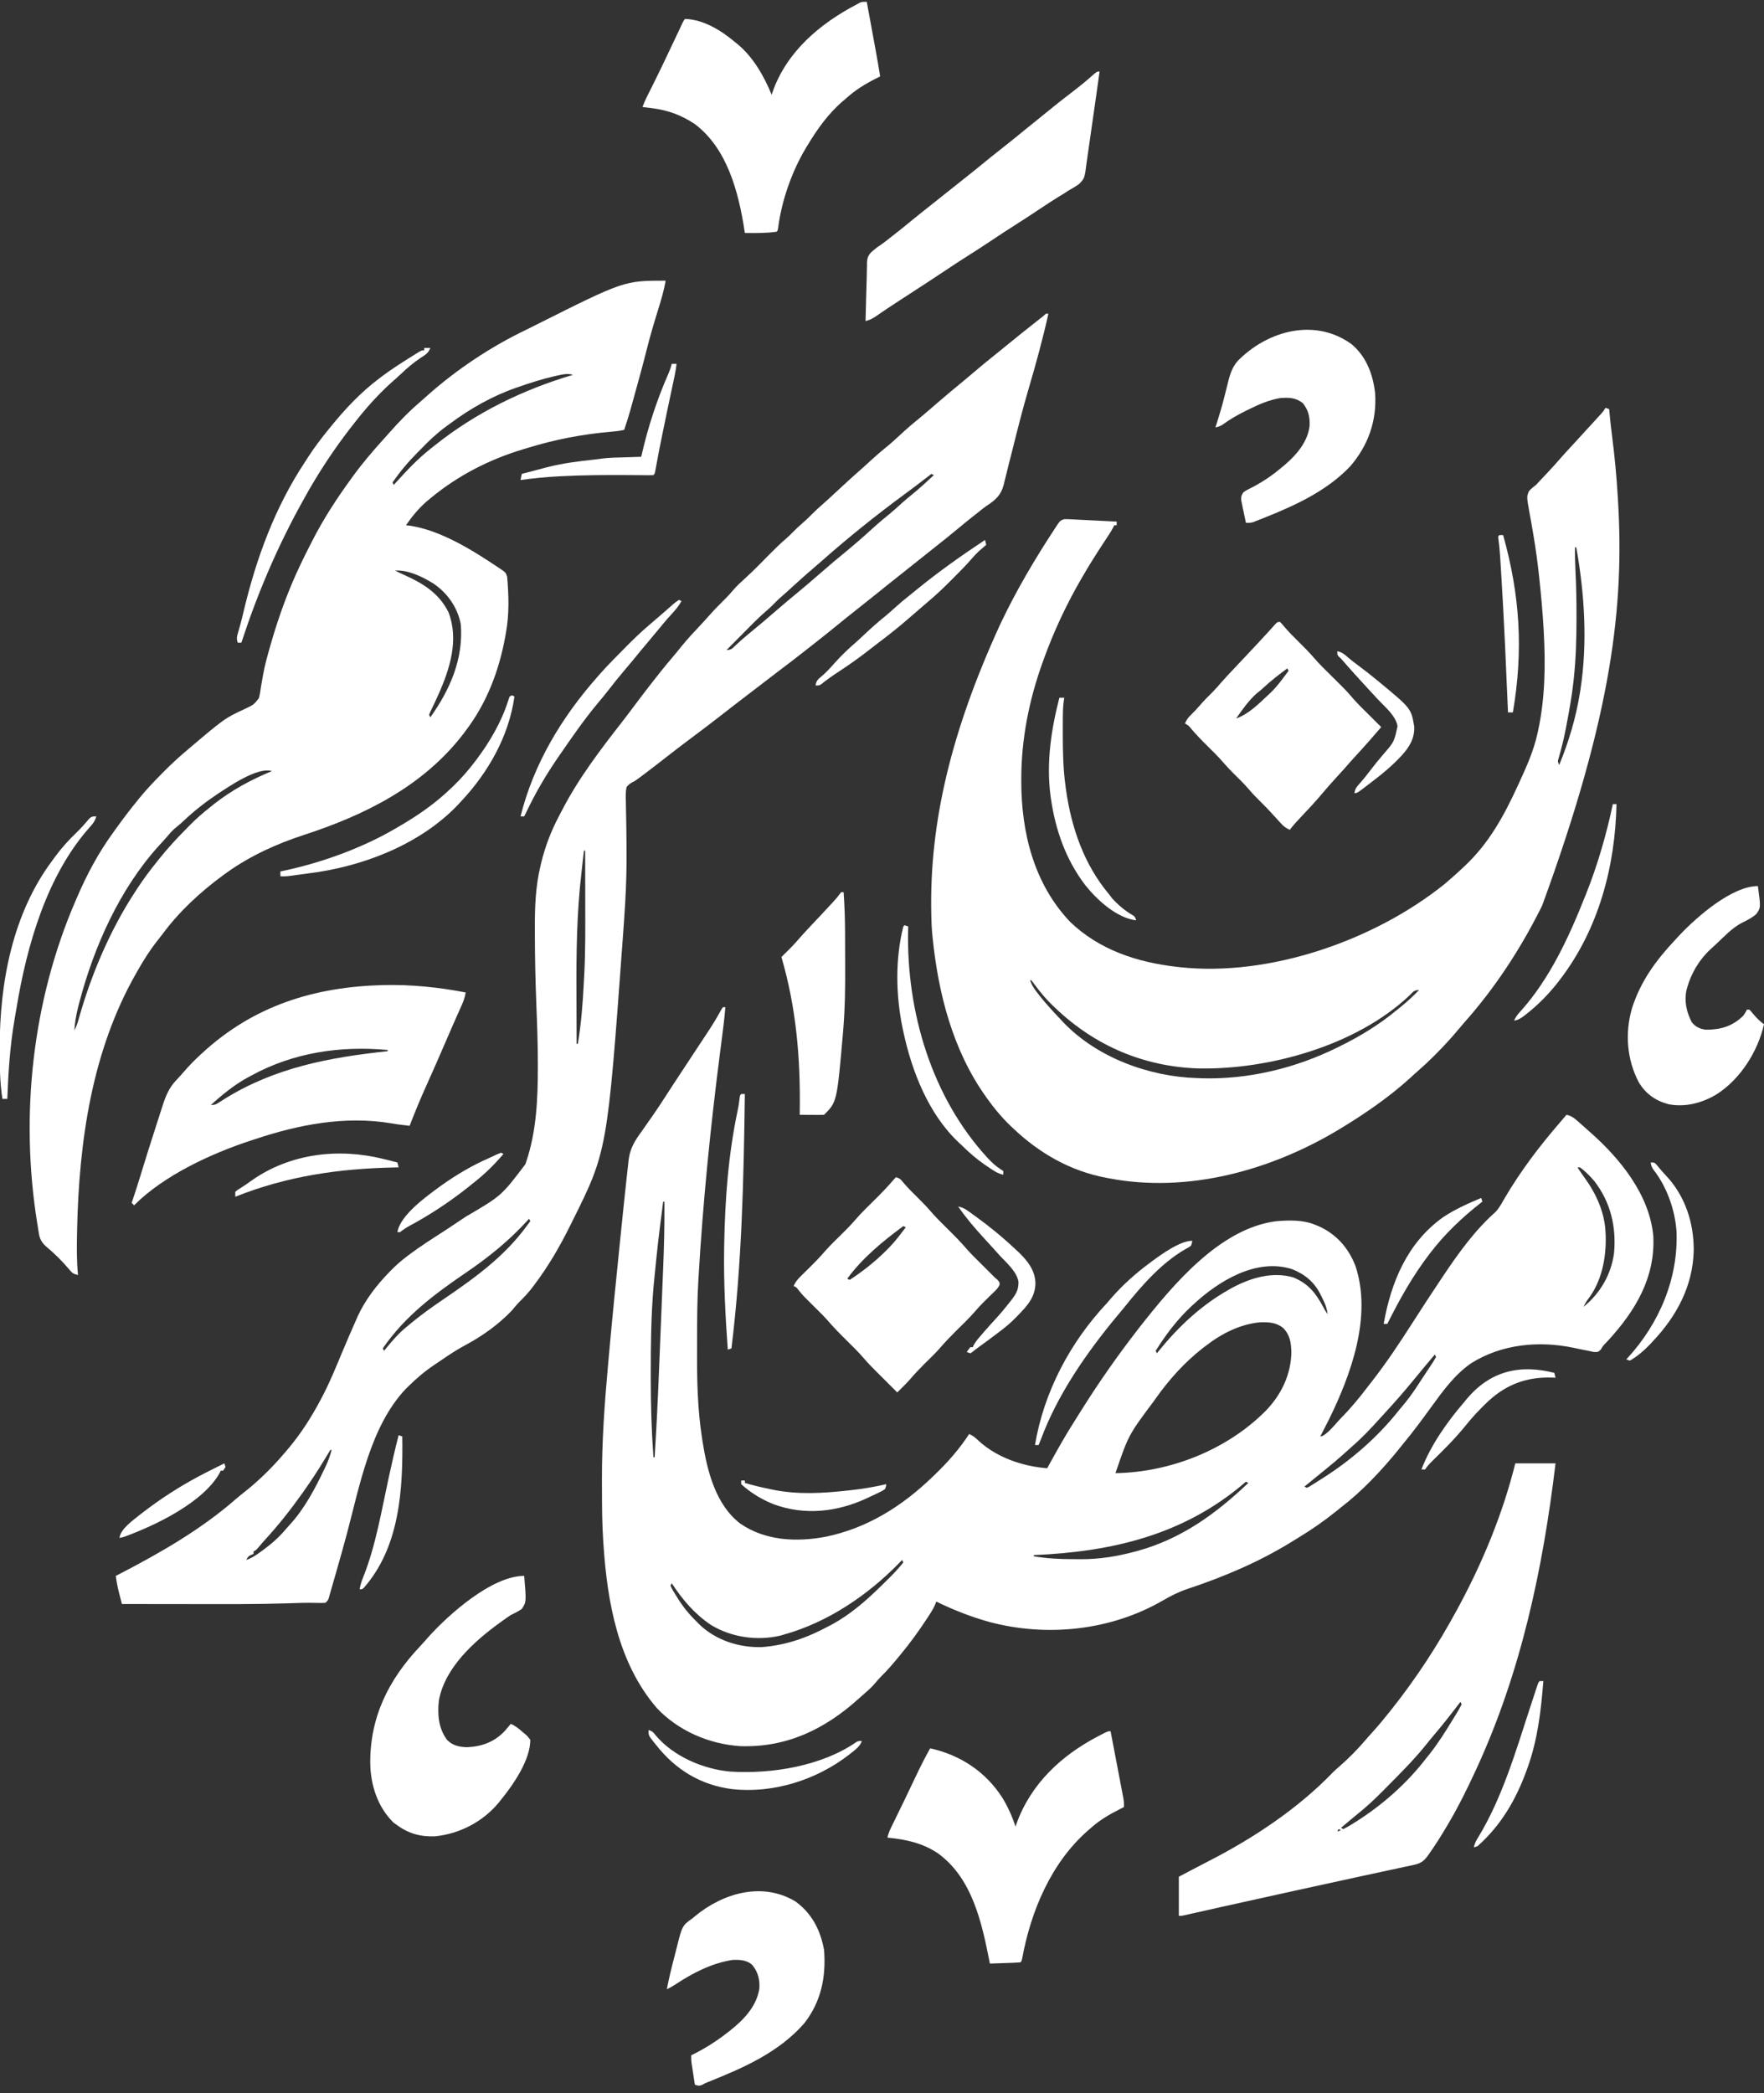 <svg xmlns="http://www.w3.org/2000/svg" width="193" height="229" viewBox="0 0 193 229" fill="none"><rect x="0" y="0" width="193" height="229" fill="#333333" stroke="none"/><g clip-path="url(#clip0_39_11)"><path d="M79.094 110.184C79.182 110.184 79.27 110.184 79.361 110.184C79.272 111.293 79.139 112.394 78.995 113.496C78.925 114.029 78.857 114.562 78.789 115.095C78.774 115.208 78.76 115.32 78.745 115.436C77.71 123.519 76.901 131.618 76.426 139.754C76.419 139.872 76.412 139.99 76.405 140.111C76.276 142.298 76.268 144.484 76.268 146.673C76.268 147.077 76.267 147.481 76.266 147.885C76.252 151.03 76.319 154.159 76.802 157.274C76.824 157.423 76.847 157.572 76.87 157.725C77.382 160.938 78.297 164.625 81.003 166.69C83.743 168.568 87.144 168.719 90.322 168.125C94.9 167.182 98.697 164.782 102.035 161.564C102.114 161.488 102.194 161.412 102.276 161.334C103.697 159.966 104.956 158.537 106.037 156.881C106.464 157.07 106.74 157.297 107.07 157.625C109.109 159.479 111.878 160.412 114.573 160.628C114.622 160.537 114.672 160.447 114.723 160.354C115.646 158.681 116.573 157.017 117.604 155.408C117.79 155.117 117.973 154.824 118.155 154.531C120.102 151.41 122.19 148.414 124.443 145.508C124.539 145.385 124.634 145.261 124.733 145.134C128.333 140.56 133.482 134.363 139.648 133.599C141.076 133.486 142.575 133.439 143.916 134.001C144.047 134.055 144.178 134.108 144.312 134.164C146.239 135.042 147.557 136.549 148.309 138.521C150.13 144.035 147.815 150.394 145.377 155.343C145.073 155.948 144.765 156.55 144.45 157.149C145.085 157.149 146.268 155.582 146.717 155.142C147.769 154.082 148.708 152.943 149.612 151.755C149.775 151.542 149.941 151.33 150.108 151.118C151.693 149.089 153.115 146.943 154.504 144.775C155.583 143.091 156.671 141.414 157.788 139.754C157.847 139.667 157.905 139.579 157.966 139.489C159.622 137.026 161.407 134.542 163.645 132.572C164.056 132.113 164.335 131.59 164.64 131.057C166.347 128.147 168.391 125.446 170.592 122.895C170.756 122.703 170.92 122.511 171.084 122.318C171.186 122.199 171.288 122.081 171.392 121.959C171.99 122.076 172.348 122.416 172.793 122.812C172.875 122.884 172.957 122.956 173.042 123.03C173.294 123.252 173.544 123.475 173.793 123.698C173.866 123.762 173.938 123.826 174.013 123.892C177.28 126.783 180.51 130.751 180.892 135.285C181.09 139.784 178.957 143.349 175.994 146.603C175.891 146.713 175.788 146.822 175.681 146.935C175.38 147.242 175.38 147.242 175.156 147.63C174.86 147.916 174.86 147.916 174.376 147.908C174.181 147.87 173.987 147.827 173.793 147.782C173.58 147.741 173.366 147.699 173.152 147.657C172.814 147.587 172.477 147.515 172.139 147.443C168.368 146.659 164.297 147.047 160.989 149.121C159.161 150.372 157.873 152.167 156.587 153.937C155.593 155.302 154.602 156.656 153.52 157.951C153.328 158.191 153.136 158.431 152.944 158.671C151.1 160.924 149.028 163.137 146.717 164.909C146.539 165.053 146.362 165.196 146.184 165.34C144.873 166.394 143.522 167.335 142.083 168.206C141.804 168.375 141.527 168.547 141.25 168.719C137.703 170.902 133.861 172.521 129.92 173.832C128.946 174.157 128.091 174.594 127.204 175.109C121.523 178.393 114.538 179.118 108.254 177.445C106.226 176.881 104.327 176.134 102.435 175.212C102.402 175.305 102.369 175.397 102.335 175.493C102.143 175.94 101.9 176.337 101.635 176.742C101.583 176.824 101.53 176.905 101.476 176.988C100.576 178.366 99.616 179.697 98.567 180.966C98.51 181.035 98.453 181.105 98.394 181.176C97.748 181.958 97.102 182.731 96.372 183.436C96.158 183.65 95.967 183.876 95.775 184.11C95.421 184.529 95.04 184.886 94.622 185.24C94.382 185.444 94.147 185.653 93.914 185.865C90.209 189.209 86.009 191.206 80.983 191.028C77.596 190.813 74.194 189.349 71.855 186.853C67.622 181.934 66.432 175.236 66.023 168.923C66.011 168.752 66 168.58 65.988 168.404C65.881 166.692 65.865 164.982 65.865 163.267C65.864 162.803 65.862 162.339 65.859 161.874C65.849 157.709 66.144 153.557 66.519 149.411C66.549 149.088 66.577 148.765 66.606 148.442C66.988 144.16 67.419 139.883 67.857 135.606C67.873 135.45 67.889 135.294 67.905 135.133C67.998 134.223 68.091 133.313 68.186 132.402C68.214 132.125 68.243 131.848 68.271 131.571C68.349 130.814 68.43 130.056 68.514 129.299C68.544 129.034 68.573 128.768 68.601 128.503C68.646 128.087 68.694 127.671 68.742 127.255C68.755 127.129 68.769 127.004 68.782 126.874C68.935 125.616 69.487 124.748 70.224 123.748C70.352 123.565 70.479 123.382 70.606 123.198C70.864 122.826 71.124 122.455 71.387 122.086C71.882 121.386 72.347 120.667 72.811 119.946C73.064 119.554 73.319 119.165 73.573 118.775C73.627 118.692 73.681 118.609 73.737 118.524C74.249 117.742 74.763 116.962 75.278 116.182C75.54 115.783 75.803 115.385 76.065 114.987C76.237 114.726 76.409 114.465 76.582 114.205C76.826 113.836 77.069 113.467 77.312 113.098C77.388 112.982 77.464 112.867 77.542 112.748C78.036 111.993 78.499 111.23 78.928 110.437C78.983 110.353 79.038 110.27 79.094 110.184ZM172.593 127.712C172.834 128.08 173.075 128.446 173.337 128.8C174.613 130.547 175.567 132.606 175.661 134.804C175.671 135.019 175.671 135.019 175.681 135.238C175.742 137.657 175.234 140.215 173.729 142.161C173.535 142.42 173.394 142.672 173.26 142.966C175.072 141.497 176.286 139.427 176.594 137.078C176.85 134.214 176.224 131.544 174.46 129.242C173.981 128.681 173.463 128.141 172.86 127.712C172.772 127.712 172.684 127.712 172.593 127.712ZM72.558 131.459C71.969 136.034 71.969 136.034 71.516 140.624C71.494 140.888 71.494 140.888 71.471 141.157C71.237 144.15 71.198 147.148 71.2 150.149C71.2 150.328 71.199 150.506 71.199 150.685C71.199 153.604 71.28 156.511 71.491 159.423C71.535 159.423 71.579 159.423 71.625 159.423C71.809 156.45 71.961 153.478 72.08 150.502C72.097 150.076 72.115 149.65 72.132 149.224C72.173 148.217 72.213 147.211 72.254 146.204C72.294 145.178 72.336 144.152 72.379 143.126C72.415 142.232 72.451 141.338 72.487 140.443C72.508 139.915 72.53 139.387 72.552 138.858C72.654 136.391 72.718 133.929 72.692 131.459C72.648 131.459 72.604 131.459 72.558 131.459ZM130.578 142.698C130.512 142.759 130.445 142.82 130.376 142.883C128.838 144.306 127.55 146.004 126.444 147.782C126.488 147.871 126.532 147.959 126.577 148.05C126.655 147.952 126.733 147.855 126.814 147.754C128.976 145.097 131.455 142.778 134.446 141.092C134.574 141.02 134.702 140.947 134.834 140.873C136.872 139.785 139.231 139.085 141.515 139.754C143.143 140.433 143.943 141.447 144.757 142.951C144.978 143.372 144.978 143.372 145.25 143.768C145.175 143.059 144.935 142.521 144.617 141.895C144.572 141.803 144.527 141.712 144.481 141.617C143.794 140.25 142.761 139.392 141.332 138.834C137.432 137.62 133.35 140.131 130.578 142.698ZM131.912 147.247C131.804 147.329 131.696 147.41 131.585 147.493C129.589 149.055 127.901 150.933 126.444 153.001C126.385 153.083 126.327 153.165 126.266 153.25C123.474 156.982 123.474 156.982 122.042 161.163C128.028 161.072 134.269 158.605 138.499 154.328C140.184 152.579 141.242 150.4 141.29 147.941C141.259 146.904 141.154 146.083 140.415 145.304C139.667 144.67 138.803 144.632 137.854 144.66C135.662 144.87 133.633 145.906 131.912 147.247ZM156.988 148.184C156.295 149.001 155.603 149.818 154.928 150.651C153.807 152.031 152.643 153.37 151.435 154.675C151.246 154.88 151.059 155.087 150.872 155.293C149.936 156.326 148.99 157.33 147.934 158.241C147.621 158.513 147.315 158.792 147.009 159.072C146.38 159.641 145.732 160.181 145.074 160.714C144.71 161.008 144.349 161.304 143.986 161.599C143.563 161.945 143.14 162.29 142.716 162.635C142.804 162.679 142.892 162.723 142.983 162.768C143.263 162.639 143.263 162.639 143.57 162.439C143.688 162.365 143.806 162.292 143.928 162.216C144.053 162.136 144.179 162.056 144.308 161.974C144.5 161.853 144.5 161.853 144.695 161.73C147.882 159.708 150.783 157.181 153.12 154.205C153.317 153.971 153.514 153.737 153.711 153.503C154.359 152.708 154.917 151.866 155.472 151.006C155.669 150.703 155.869 150.402 156.069 150.102C156.206 149.894 156.342 149.687 156.479 149.48C156.545 149.382 156.611 149.283 156.679 149.182C156.834 148.944 156.979 148.698 157.121 148.452C157.055 148.319 157.055 148.319 156.988 148.184ZM136.314 162.099C136.236 162.168 136.158 162.236 136.077 162.306C129.429 167.954 121.592 169.771 113.106 170.128C113.106 170.172 113.106 170.216 113.106 170.261C114.507 170.49 115.872 170.575 117.291 170.571C117.614 170.571 117.937 170.574 118.26 170.577C120.255 170.586 122.166 170.281 124.093 169.768C124.285 169.717 124.285 169.717 124.481 169.665C129.258 168.346 133.031 165.611 136.58 162.233C136.448 162.167 136.448 162.167 136.314 162.099ZM98.701 170.663C98.593 170.774 98.484 170.886 98.373 171.001C94.913 174.542 90.552 177.488 85.763 178.825C85.632 178.863 85.501 178.901 85.365 178.94C82.814 179.538 79.985 179.12 77.76 177.754C75.97 176.538 74.674 175.007 73.492 173.205C73.448 173.293 73.404 173.382 73.359 173.473C73.527 173.868 73.767 174.228 73.992 174.593C74.059 174.702 74.125 174.81 74.194 174.922C74.8 175.885 75.479 176.693 76.293 177.487C76.428 177.622 76.428 177.622 76.566 177.76C78.38 179.467 80.873 180.257 83.337 180.196C86.03 179.987 88.334 179.164 90.698 177.888C90.833 177.817 90.968 177.746 91.108 177.673C93.035 176.608 94.732 175.143 96.3 173.606C96.381 173.527 96.461 173.448 96.545 173.367C96.797 173.119 97.049 172.87 97.3 172.62C97.415 172.505 97.415 172.505 97.533 172.388C97.995 171.922 98.422 171.441 98.834 170.93C98.79 170.842 98.746 170.754 98.701 170.663Z" fill="white"></path><path d="M175.661 44.62C175.793 44.665 175.925 44.709 176.061 44.754C176.067 44.837 176.074 44.919 176.081 45.003C176.159 45.919 176.267 46.83 176.382 47.742C176.657 49.909 176.867 52.073 176.994 54.254C177.006 54.438 177.006 54.438 177.018 54.626C177.726 66.202 176.415 78.056 168.725 99.078C168.663 99.202 168.601 99.326 168.537 99.454C166.286 103.926 163.502 108.176 160.166 111.913C159.972 112.134 159.782 112.359 159.595 112.586C158.8 113.543 157.966 114.446 157.088 115.327C156.988 115.427 156.889 115.526 156.787 115.629C156.237 116.175 155.674 116.699 155.088 117.206C154.799 117.457 154.518 117.717 154.237 117.978C151.938 120.052 149.359 121.829 146.717 123.43C146.631 123.483 146.545 123.535 146.456 123.589C139.052 128.04 129.99 130.553 121.375 128.916C121.258 128.895 121.141 128.873 121.021 128.851C117.087 128.1 113.725 126.175 110.838 123.43C110.719 123.318 110.6 123.205 110.477 123.089C109.562 122.201 108.777 121.255 108.037 120.219C107.983 120.144 107.929 120.069 107.873 119.991C104.24 114.899 102.659 108.708 102.035 102.557C102.018 102.383 102 102.21 101.982 102.031C101.939 101.493 101.915 100.956 101.902 100.416C101.896 100.202 101.896 100.202 101.891 99.984C101.678 89.995 104.064 80.052 109.371 68.437C109.436 68.3 109.501 68.163 109.568 68.021C111.232 64.533 113.225 61.164 115.34 57.934C115.405 57.833 115.47 57.732 115.538 57.628C115.992 56.947 115.992 56.947 116.44 56.797C116.631 56.792 116.822 56.796 117.012 56.806C117.127 56.811 117.242 56.817 117.36 56.822C117.545 56.832 117.545 56.832 117.734 56.842C117.861 56.848 117.987 56.854 118.118 56.861C118.523 56.88 118.928 56.901 119.333 56.922C119.607 56.936 119.882 56.949 120.156 56.962C120.829 56.996 121.502 57.03 122.176 57.064C122.176 57.197 122.176 57.329 122.176 57.466C122.087 57.466 121.999 57.466 121.909 57.466C121.873 57.54 121.838 57.615 121.802 57.692C121.627 58.029 121.429 58.339 121.221 58.656C121.137 58.782 121.054 58.909 120.968 59.04C120.88 59.175 120.791 59.309 120.7 59.448C119.918 60.645 119.153 61.846 118.441 63.085C118.391 63.171 118.341 63.257 118.29 63.345C116.657 66.163 115.276 69.118 114.173 72.184C114.131 72.301 114.088 72.418 114.045 72.538C112.588 76.615 111.742 80.853 111.739 85.188C111.738 85.288 111.738 85.388 111.738 85.49C111.746 91.105 113.126 96.673 117.065 100.834C120.256 103.915 124.383 105.267 128.711 105.768C128.883 105.789 128.883 105.789 129.059 105.809C138.954 106.885 150.437 102.859 158.088 96.686C158.301 96.504 158.512 96.32 158.721 96.135C158.881 95.996 158.881 95.996 159.043 95.856C159.387 95.553 159.722 95.244 160.055 94.93C160.154 94.838 160.154 94.838 160.254 94.745C162.926 92.229 164.537 89.27 166.057 85.966C166.155 85.753 166.155 85.753 166.255 85.536C167.032 83.843 167.78 82.169 168.191 80.346C168.216 80.24 168.24 80.134 168.265 80.024C169.054 76.434 169.104 72.73 168.9 69.073C168.894 68.973 168.889 68.873 168.883 68.769C168.781 66.987 168.622 65.212 168.433 63.437C168.42 63.309 168.406 63.182 168.392 63.051C168.231 61.543 168.029 60.048 167.774 58.553C167.751 58.412 167.727 58.271 167.703 58.126C167.589 57.446 167.47 56.767 167.341 56.09C167.029 54.355 167.029 54.355 167.275 53.75C167.515 53.469 167.761 53.269 168.058 53.05C168.227 52.875 168.392 52.696 168.554 52.515C168.806 52.247 169.059 51.98 169.311 51.712C169.81 51.182 170.295 50.642 170.772 50.092C171.094 49.722 171.426 49.362 171.759 49.003C171.899 48.852 172.038 48.701 172.177 48.55C172.247 48.475 172.316 48.4 172.387 48.322C172.947 47.715 173.503 47.104 174.06 46.494C174.186 46.356 174.313 46.218 174.439 46.08C174.56 45.948 174.681 45.815 174.802 45.683C174.909 45.565 175.017 45.448 175.128 45.327C175.409 45.018 175.409 45.018 175.661 44.62ZM172.326 59.874C172.31 60.739 172.329 61.599 172.373 62.462C172.457 64.103 172.486 65.741 172.485 67.384C172.485 67.514 172.484 67.644 172.484 67.778C172.482 69.926 172.42 72.054 172.193 74.191C172.18 74.314 172.167 74.437 172.154 74.564C171.981 76.145 171.698 77.706 171.401 79.267C171.369 79.437 171.337 79.606 171.304 79.781C171.098 80.832 170.846 81.855 170.548 82.882C170.422 83.293 170.422 83.293 170.592 83.691C171.643 81.137 172.421 78.527 172.86 75.797C172.88 75.672 172.9 75.547 172.921 75.418C173.703 70.3 173.369 64.951 172.46 59.874C172.416 59.874 172.372 59.874 172.326 59.874ZM112.706 107.24C112.904 107.839 113.234 108.292 113.623 108.779C113.687 108.86 113.751 108.941 113.818 109.025C114.463 109.83 115.152 110.59 115.864 111.337C116.016 111.497 116.167 111.659 116.317 111.821C120.001 115.695 125.717 117.79 130.979 117.944C131.227 117.955 131.227 117.955 131.481 117.965C136.584 118.111 141.751 116.859 146.317 114.599C146.427 114.545 146.538 114.491 146.651 114.435C148.812 113.365 150.856 112.123 152.719 110.585C152.838 110.491 152.957 110.396 153.079 110.299C153.852 109.678 154.571 109.031 155.254 108.311C154.707 108.311 154.605 108.515 154.22 108.896C148.432 114.375 138.851 117.054 131.073 116.887C125.122 116.681 119.818 114.41 115.507 110.318C115.397 110.215 115.288 110.112 115.175 110.006C114.461 109.316 113.845 108.588 113.257 107.791C113.12 107.605 112.98 107.423 112.839 107.24C112.795 107.24 112.751 107.24 112.706 107.24Z" fill="white"></path><path d="M72.825 30.705C72.649 31.773 72.343 32.793 72.022 33.824C71.572 35.268 71.143 36.714 70.774 38.181C70.361 39.828 69.912 41.463 69.457 43.099C69.422 43.225 69.387 43.352 69.351 43.482C69.25 43.846 69.148 44.211 69.047 44.576C69.017 44.684 68.987 44.792 68.956 44.903C68.755 45.62 68.531 46.325 68.29 47.029C67.802 47.142 67.319 47.194 66.82 47.236C63.68 47.505 60.627 48.099 57.62 49.036C57.501 49.072 57.383 49.107 57.261 49.144C53.537 50.258 50.078 52.032 47.083 54.522C46.954 54.629 46.826 54.736 46.693 54.846C45.788 55.633 45.096 56.484 44.415 57.466C44.542 57.478 44.669 57.492 44.8 57.505C48.173 57.995 51.635 60.153 54.419 62.015C54.511 62.076 54.604 62.137 54.699 62.2C55.336 62.635 55.336 62.635 55.486 63.085C55.663 65.129 55.729 67.219 55.352 69.24C55.331 69.362 55.309 69.484 55.287 69.609C54.604 73.378 53.278 76.874 50.951 79.945C50.861 80.066 50.771 80.187 50.678 80.311C46.3 85.992 39.968 89.154 33.29 91.329C30.294 92.304 27.378 93.621 24.808 95.466C24.616 95.603 24.616 95.603 24.42 95.744C21.925 97.577 19.616 99.706 17.771 102.203C17.606 102.424 17.435 102.64 17.263 102.856C16.427 103.904 15.733 105.004 15.072 106.17C15.017 106.266 14.962 106.362 14.905 106.461C10.043 114.971 8.645 124.88 8.436 134.544C8.433 134.684 8.43 134.824 8.427 134.969C8.395 136.483 8.385 137.978 8.536 139.487C8.058 139.385 7.886 139.27 7.578 138.885C6.806 137.96 5.955 137.128 5.032 136.356C4.572 135.928 4.356 135.569 4.255 134.946C4.233 134.815 4.212 134.684 4.19 134.549C4.169 134.412 4.148 134.275 4.126 134.135C4.105 134.006 4.084 133.878 4.061 133.746C2.181 121.986 3.539 109.46 8.269 98.543C8.324 98.417 8.378 98.29 8.434 98.16C9.515 95.645 10.789 93.262 12.404 91.05C12.525 90.882 12.646 90.714 12.767 90.546C13.465 89.578 14.181 88.628 14.938 87.705C15.037 87.582 15.135 87.458 15.236 87.331C16.028 86.36 16.881 85.465 17.764 84.577C17.933 84.408 17.933 84.408 18.105 84.235C18.763 83.581 19.434 82.954 20.14 82.353C20.225 82.28 20.31 82.208 20.397 82.133C24.584 78.573 24.584 78.573 26.935 77.489C27.767 77.087 27.767 77.087 28.325 76.382C28.436 75.953 28.503 75.534 28.56 75.094C28.618 74.757 28.677 74.42 28.738 74.083C28.762 73.951 28.762 73.951 28.785 73.816C28.976 72.746 29.268 71.705 29.569 70.662C29.597 70.564 29.625 70.465 29.654 70.364C30.521 67.363 31.588 64.429 32.945 61.614C32.99 61.519 33.036 61.424 33.083 61.327C33.343 60.788 33.61 60.254 33.883 59.722C33.967 59.559 34.051 59.395 34.134 59.231C35.354 56.822 36.825 54.56 38.413 52.381C38.467 52.307 38.52 52.233 38.576 52.156C39.627 50.702 40.788 49.345 41.992 48.017C42.185 47.804 42.376 47.59 42.566 47.374C43.606 46.196 44.698 45.058 45.893 44.037C46.178 43.793 46.455 43.542 46.733 43.291C49.946 40.429 53.693 37.932 57.569 36.077C57.935 35.9 58.298 35.716 58.66 35.532C68.286 30.705 68.286 30.705 72.825 30.705ZM61.038 41.075C60.927 41.099 60.817 41.123 60.703 41.147C59.336 41.456 58.009 41.886 56.686 42.346C56.597 42.377 56.508 42.407 56.416 42.439C53.846 43.338 51.392 44.731 49.217 46.36C49.063 46.472 48.908 46.585 48.754 46.697C47.747 47.441 46.879 48.267 46.016 49.17C45.905 49.28 45.795 49.391 45.681 49.505C44.667 50.525 43.766 51.598 42.948 52.782C42.992 52.871 43.036 52.959 43.081 53.05C43.172 52.95 43.262 52.849 43.355 52.746C44.542 51.435 45.737 50.169 47.131 49.074C47.286 48.952 47.441 48.83 47.595 48.706C52.057 45.146 57.229 42.619 62.688 41.008C62.106 40.831 61.62 40.947 61.038 41.075ZM43.215 62.416C43.553 62.592 43.897 62.752 44.245 62.907C46.302 63.832 48.06 64.914 49.083 67.012C50.209 69.987 49.237 73.106 48.018 75.874C47.714 76.551 47.4 77.222 47.074 77.888C47.033 77.993 46.992 78.097 46.95 78.205C47.016 78.338 47.016 78.338 47.083 78.473C49.243 75.446 50.712 72.09 50.417 68.304C50.067 66.473 48.985 64.912 47.461 63.866C46.215 63.091 44.706 62.343 43.215 62.416ZM46.816 78.473C46.816 78.874 46.816 78.874 46.816 78.874V78.473ZM23.741 86.902C22.471 87.754 21.289 88.677 20.173 89.725C19.874 90.005 19.573 90.274 19.252 90.529C18.97 90.758 18.747 90.982 18.515 91.259C18.141 91.699 17.756 92.124 17.364 92.547C13.085 97.269 10.268 103.595 8.67 109.707C8.631 109.855 8.592 110.003 8.552 110.156C8.337 111.012 8.193 111.845 8.136 112.726C8.358 112.316 8.492 111.916 8.615 111.466C9.975 106.612 12.069 101.681 14.855 97.456C14.929 97.343 15.003 97.23 15.079 97.113C15.702 96.171 16.364 95.274 17.073 94.395C17.171 94.271 17.269 94.147 17.37 94.019C18.317 92.835 19.334 91.718 20.407 90.649C20.498 90.554 20.589 90.46 20.683 90.362C21.433 89.59 22.23 88.906 23.075 88.24C23.192 88.146 23.309 88.051 23.43 87.953C25.358 86.442 27.485 85.29 29.744 84.36C28.169 83.872 25.05 86.048 23.741 86.902ZM8.003 112.726C8.136 113.128 8.136 113.128 8.136 113.128L8.003 112.726Z" fill="white"></path><path d="M114.44 34.318C114.528 34.318 114.616 34.318 114.706 34.318C114.091 37.085 113.342 39.82 112.539 42.538C111.894 44.725 111.34 46.933 110.787 49.144C110.66 49.649 110.531 50.154 110.402 50.658C110.301 51.058 110.204 51.459 110.106 51.861C110.04 52.125 109.973 52.39 109.906 52.655C109.863 52.837 109.863 52.837 109.82 53.023C109.531 54.141 108.945 54.682 108.006 55.3C107.61 55.567 107.243 55.87 106.87 56.169C106.714 56.292 106.558 56.414 106.401 56.536C105.849 56.97 105.31 57.418 104.77 57.867C103.933 58.562 103.086 59.242 102.23 59.913C101.739 60.297 101.254 60.687 100.768 61.078C100.126 61.595 99.482 62.108 98.834 62.617C97.73 63.485 96.636 64.365 95.543 65.246C95.003 65.68 94.462 66.111 93.917 66.539C93.149 67.142 92.387 67.752 91.632 68.371C90.746 69.095 89.854 69.808 88.953 70.512C88.669 70.734 88.386 70.956 88.103 71.178C87.1 71.964 86.093 72.744 85.072 73.507C84.609 73.855 84.15 74.209 83.692 74.564C82.998 75.101 82.301 75.632 81.603 76.165C80.704 76.85 79.809 77.541 78.919 78.239C77.7 79.193 76.463 80.123 75.222 81.049C74.426 81.644 73.641 82.25 72.859 82.863C72.066 83.483 71.27 84.098 70.466 84.703C70.381 84.766 70.297 84.83 70.21 84.896C69.505 85.424 69.505 85.424 69.256 85.539C68.957 85.699 68.771 85.833 68.557 86.099C68.427 86.688 68.458 87.267 68.48 87.867C68.483 88.047 68.485 88.226 68.487 88.406C68.492 88.791 68.5 89.175 68.51 89.559C68.532 90.483 68.538 91.406 68.545 92.329C68.547 92.539 68.549 92.748 68.55 92.957C68.567 94.868 68.519 96.769 68.407 98.677C68.394 98.893 68.394 98.893 68.381 99.113C68.315 100.217 68.237 101.32 68.157 102.423C68.147 102.564 68.147 102.564 68.136 102.707C66.441 125.957 66.441 125.957 62.555 133.733C62.492 133.861 62.429 133.988 62.364 134.12C61.23 136.406 59.988 138.536 58.453 140.574C58.384 140.666 58.315 140.758 58.244 140.852C57.827 141.394 57.382 141.882 56.893 142.359C56.582 142.668 56.307 143.003 56.028 143.342C54.57 144.891 52.763 146.169 50.898 147.167C49.974 147.663 49.111 148.228 48.249 148.826C48.022 148.983 47.793 149.135 47.563 149.287C46.507 149.994 45.584 150.771 44.682 151.663C44.586 151.757 44.49 151.851 44.392 151.949C40.524 156.031 39.345 162.59 37.945 167.826C37.594 169.135 37.228 170.439 36.854 171.742C36.827 171.836 36.8 171.931 36.773 172.028C36.651 172.453 36.529 172.878 36.406 173.302C36.324 173.585 36.243 173.868 36.164 174.151C36.13 174.272 36.095 174.393 36.06 174.517C36.031 174.621 36.002 174.724 35.972 174.83C35.879 175.078 35.879 175.078 35.612 175.346C35.198 175.37 35.198 175.37 34.669 175.358C34.473 175.356 34.278 175.353 34.082 175.351C33.981 175.35 33.88 175.349 33.777 175.347C33.319 175.345 32.863 175.359 32.406 175.375C32.217 175.381 32.027 175.387 31.838 175.393C31.691 175.398 31.691 175.398 31.541 175.403C28.026 175.512 24.51 175.495 20.994 175.489C20.128 175.487 19.261 175.487 18.394 175.486C16.709 175.485 15.023 175.483 13.338 175.48C13.251 175.143 13.165 174.805 13.079 174.468C13.055 174.374 13.031 174.279 13.006 174.182C12.856 173.59 12.746 173.008 12.671 172.402C12.814 172.329 12.956 172.256 13.104 172.18C17.535 169.884 21.982 167.331 25.759 164.036C26.102 163.74 26.452 163.457 26.809 163.178C28.362 161.943 29.793 160.534 31.077 159.022C31.178 158.907 31.278 158.791 31.381 158.672C32.837 156.967 34.032 155.117 35.079 153.135C35.122 153.053 35.166 152.972 35.21 152.889C36.057 151.294 36.733 149.626 37.426 147.961C37.92 146.78 38.429 145.607 38.947 144.437C39.014 144.283 39.082 144.128 39.151 143.969C39.966 142.216 41.202 140.595 42.548 139.219C42.616 139.148 42.685 139.076 42.755 139.003C43.297 138.445 43.864 137.95 44.482 137.48C44.578 137.407 44.673 137.334 44.772 137.258C45.968 136.359 47.229 135.557 48.487 134.749C49.002 134.417 49.511 134.076 50.019 133.733C50.332 133.523 50.647 133.314 50.962 133.106C54.871 130.815 54.871 130.815 57.478 127.369C57.513 127.27 57.547 127.17 57.583 127.068C58.697 123.747 58.848 120.207 58.845 116.732C58.845 116.617 58.846 116.503 58.846 116.385C58.845 114.268 58.772 112.156 58.687 110.042C58.582 107.396 58.524 104.754 58.52 102.106C58.519 101.871 58.519 101.871 58.518 101.632C58.51 99.316 58.582 97.052 59.12 94.788C59.149 94.665 59.178 94.542 59.208 94.415C59.655 92.57 60.312 90.871 61.202 89.197C61.307 88.999 61.41 88.801 61.513 88.603C63.324 85.109 65.719 81.978 68.132 78.886C68.588 78.301 69.031 77.709 69.473 77.114C70.005 76.402 70.547 75.697 71.091 74.994C71.15 74.918 71.209 74.841 71.269 74.763C71.992 73.827 72.728 72.907 73.495 72.007C73.872 71.565 74.239 71.117 74.601 70.662C75.246 69.866 75.945 69.126 76.646 68.38C77.01 67.993 77.366 67.599 77.719 67.2C78.262 66.588 78.84 66.014 79.421 65.438C79.701 65.153 79.963 64.864 80.219 64.557C80.634 64.072 81.091 63.653 81.566 63.227C82.469 62.407 83.318 61.53 84.173 60.661C84.787 60.04 85.403 59.435 86.068 58.87C86.311 58.657 86.537 58.433 86.763 58.202C87.082 57.876 87.41 57.571 87.755 57.273C88.13 56.95 88.484 56.615 88.831 56.261C89.245 55.84 89.675 55.448 90.122 55.062C90.512 54.719 90.893 54.366 91.273 54.012C92.312 53.047 93.352 52.086 94.422 51.155C94.755 50.86 95.081 50.559 95.408 50.257C95.888 49.817 96.376 49.395 96.883 48.986C97.444 48.532 97.975 48.058 98.501 47.564C99.131 46.972 99.778 46.413 100.452 45.87C100.892 45.511 101.322 45.142 101.752 44.771C101.911 44.634 102.07 44.497 102.229 44.36C102.307 44.292 102.386 44.224 102.467 44.154C103.477 43.285 104.495 42.428 105.528 41.585C105.948 41.238 106.364 40.885 106.779 40.531C107.377 40.021 107.983 39.521 108.598 39.031C109.081 38.645 109.559 38.254 110.038 37.864C111.249 36.875 112.468 35.897 113.698 34.932C114.082 34.64 114.082 34.64 114.44 34.318ZM101.902 51.846C101.806 51.921 101.71 51.996 101.612 52.073C100.717 52.768 99.813 53.449 98.901 54.12C95.808 56.399 92.803 58.809 89.925 61.356C89.687 61.564 89.448 61.77 89.207 61.976C88.362 62.697 87.528 63.426 86.714 64.182C86.344 64.526 85.97 64.863 85.588 65.193C85.175 65.551 84.791 65.93 84.409 66.321C84.186 66.541 83.956 66.743 83.716 66.945C82.844 67.706 82.042 68.543 81.228 69.366C81.059 69.535 80.891 69.705 80.722 69.875C80.312 70.287 79.903 70.7 79.494 71.114C80.022 71.114 80.117 70.947 80.495 70.587C80.964 70.15 81.439 69.728 81.937 69.324C83.021 68.442 84.083 67.533 85.141 66.619C85.765 66.081 86.391 65.546 87.03 65.025C87.912 64.307 88.77 63.562 89.631 62.818C91.399 61.289 91.399 61.289 92.224 60.618C93.401 59.659 94.544 58.657 95.666 57.633C96.229 57.121 96.814 56.64 97.404 56.161C97.871 55.773 98.317 55.365 98.764 54.956C99.108 54.65 99.46 54.359 99.818 54.07C100.634 53.408 101.402 52.698 102.169 51.98C102.037 51.913 102.037 51.913 101.902 51.846ZM63.889 93.057C63.816 93.69 63.745 94.324 63.675 94.957C63.652 95.17 63.628 95.383 63.603 95.596C63.106 99.912 63.049 104.241 63.07 108.58C63.073 109.218 63.074 109.855 63.075 110.492C63.078 111.727 63.083 112.963 63.088 114.198C63.133 114.198 63.176 114.198 63.222 114.198C63.59 111.988 63.762 109.777 63.873 107.54C63.884 107.336 63.895 107.131 63.907 106.926C64.061 104.193 64.038 101.459 64.031 98.722C64.03 98.082 64.029 97.441 64.029 96.8C64.027 95.553 64.025 94.305 64.022 93.057C63.978 93.057 63.934 93.057 63.889 93.057ZM58.02 133.064C58.153 133.332 58.153 133.332 58.153 133.332L58.02 133.064ZM57.887 133.332C57.837 133.386 57.788 133.441 57.736 133.497C55.689 135.741 53.485 137.524 50.98 139.228C47.497 141.602 44.296 144.005 41.881 147.515C41.925 147.603 41.969 147.692 42.014 147.783C42.108 147.668 42.202 147.553 42.298 147.435C42.998 146.585 43.687 145.796 44.549 145.106C44.694 144.986 44.839 144.866 44.984 144.745C46.079 143.844 47.214 143.025 48.387 142.231C51.824 139.889 55.145 137.527 57.62 134.135C57.753 133.956 57.886 133.778 58.02 133.599C57.954 133.467 57.954 133.467 57.887 133.332ZM36.146 158.621C35.924 158.975 35.709 159.331 35.496 159.691C34.778 160.884 34.016 162.035 33.212 163.17C33.152 163.253 33.093 163.337 33.032 163.423C31.807 165.148 30.498 166.811 29.068 168.371C28.822 168.642 28.586 168.919 28.351 169.199C28.01 169.592 28.01 169.592 27.743 169.726C27.743 169.814 27.743 169.903 27.743 169.994C27.66 170.03 27.578 170.066 27.493 170.102C27.169 170.255 27.169 170.255 26.943 170.663C27.537 170.46 28.015 170.136 28.518 169.768C28.601 169.708 28.683 169.648 28.768 169.586C29.692 168.909 30.511 168.198 31.25 167.319C31.395 167.147 31.544 166.979 31.696 166.815C33.334 165.042 34.508 162.787 35.537 160.619C35.581 160.527 35.625 160.435 35.671 160.339C35.932 159.775 36.124 159.223 36.279 158.621C36.235 158.621 36.191 158.621 36.146 158.621Z" fill="white"></path><path d="M165.791 160.092C167.243 160.092 168.696 160.092 170.192 160.092C168.81 171.633 166.417 182.942 161.522 193.543C161.457 193.684 161.392 193.825 161.325 193.971C160.482 195.786 159.599 197.569 158.588 199.297C158.529 199.397 158.47 199.498 158.409 199.602C157.772 200.685 157.111 201.748 156.387 202.775C156.333 202.853 156.278 202.931 156.222 203.011C155.768 203.641 155.4 203.866 154.651 204.027C154.498 204.06 154.345 204.093 154.187 204.128C153.935 204.181 153.935 204.181 153.677 204.236C153.498 204.274 153.319 204.313 153.14 204.352C152.754 204.436 152.367 204.519 151.981 204.601C151.362 204.734 150.743 204.867 150.125 205.001C149.912 205.047 149.699 205.093 149.486 205.139C149.38 205.162 149.273 205.185 149.163 205.209C148.834 205.28 148.505 205.351 148.176 205.422C145.948 205.903 143.722 206.391 141.497 206.881C141.191 206.948 140.885 207.016 140.579 207.083C138.466 207.547 136.353 208.014 134.242 208.486C134.071 208.524 133.9 208.562 133.724 208.601C132.927 208.78 132.13 208.958 131.333 209.137C131.057 209.199 130.78 209.261 130.504 209.323C130.379 209.352 130.254 209.38 130.124 209.409C130.011 209.435 129.898 209.46 129.782 209.486C129.684 209.508 129.586 209.53 129.485 209.553C129.245 209.599 129.245 209.599 128.978 209.599C128.978 208.186 128.978 206.773 128.978 205.318C129.333 205.13 129.688 204.942 130.053 204.749C130.237 204.652 130.237 204.652 130.424 204.553C131.036 204.229 131.649 203.909 132.265 203.594C137.132 201.103 142.031 197.852 145.844 193.885C146.067 193.66 146.301 193.456 146.542 193.25C147.574 192.356 148.541 191.37 149.425 190.329C149.689 190.02 149.962 189.721 150.235 189.42C150.866 188.718 151.466 187.994 152.053 187.254C152.12 187.169 152.188 187.085 152.257 186.997C154.96 183.593 157.317 179.971 159.388 176.149C159.46 176.017 159.531 175.886 159.605 175.75C162.268 170.803 164.429 165.555 165.791 160.092ZM159.789 186.184C159.74 186.248 159.691 186.312 159.64 186.377C158.713 187.586 157.778 188.783 156.787 189.94C156.479 190.302 156.183 190.671 155.887 191.043C154.598 192.623 153.148 194.063 151.715 195.511C151.564 195.663 151.414 195.815 151.264 195.968C150.326 196.919 149.366 197.798 148.318 198.628C148.153 198.764 147.988 198.9 147.825 199.038C147.621 199.208 147.418 199.378 147.215 199.549C147.049 199.688 146.883 199.827 146.717 199.966C146.805 200.01 146.893 200.054 146.984 200.099C147.296 199.94 147.587 199.774 147.884 199.589C147.974 199.534 148.063 199.479 148.155 199.423C151.165 197.548 153.886 195.155 156.054 192.339C156.157 192.211 156.26 192.083 156.367 191.951C157.345 190.718 158.17 189.401 158.988 188.057C159.069 187.925 159.069 187.925 159.152 187.791C159.562 187.135 159.562 187.135 159.922 186.452C159.856 186.319 159.856 186.319 159.789 186.184ZM146.451 200.099C146.407 200.188 146.363 200.276 146.317 200.367C146.449 200.323 146.581 200.279 146.717 200.233C146.629 200.189 146.541 200.145 146.451 200.099Z" fill="white"></path><path d="M41.952 107.767C45.003 107.701 47.957 107.996 50.951 108.578C50.87 109.056 50.742 109.462 50.545 109.903C50.488 110.031 50.431 110.159 50.373 110.291C50.31 110.43 50.248 110.568 50.184 110.711C50.05 111.014 49.915 111.317 49.781 111.62C49.675 111.858 49.675 111.858 49.567 112.102C49.242 112.837 48.925 113.576 48.608 114.315C47.987 115.759 47.354 117.197 46.708 118.63C46.035 120.125 45.404 121.632 44.816 123.163C44.15 123.093 43.49 123.015 42.831 122.895C37.763 122.043 32.69 123.026 27.876 124.635C27.754 124.674 27.631 124.714 27.505 124.755C23.133 126.184 17.95 128.571 14.672 131.86C14.584 131.772 14.496 131.683 14.405 131.592C14.441 131.488 14.477 131.383 14.513 131.276C14.823 130.358 15.119 129.438 15.399 128.512C15.927 126.768 16.478 125.031 17.038 123.297C17.127 123.02 17.216 122.742 17.305 122.464C17.432 122.069 17.559 121.675 17.687 121.28C17.744 121.103 17.744 121.103 17.801 120.922C18.134 119.903 18.503 118.998 19.248 118.212C19.613 117.823 19.97 117.432 20.316 117.027C20.788 116.484 21.291 115.985 21.816 115.494C21.909 115.408 22.001 115.321 22.097 115.232C27.732 110.024 34.395 107.953 41.952 107.767ZM27.476 117.677C27.335 117.752 27.195 117.828 27.049 117.906C25.595 118.718 24.302 119.765 23.075 120.888C23.511 120.888 23.613 120.831 23.969 120.604C24.065 120.543 24.162 120.482 24.262 120.419C24.365 120.353 24.469 120.287 24.575 120.219C30.102 116.783 36.05 115.682 42.415 115.001C42.415 114.957 42.415 114.913 42.415 114.867C37.217 114.391 32.092 115.15 27.476 117.677Z" fill="white"></path><path d="M121.509 189.395C121.701 190.398 121.892 191.4 122.083 192.403C122.171 192.869 122.26 193.334 122.349 193.8C122.451 194.335 122.553 194.87 122.655 195.406C122.687 195.573 122.719 195.74 122.752 195.912C122.782 196.067 122.811 196.223 122.841 196.383C122.867 196.519 122.893 196.656 122.92 196.797C122.976 197.156 122.976 197.156 122.976 197.691C122.754 197.803 122.754 197.803 122.527 197.917C121.378 198.504 120.34 199.098 119.375 199.966C119.209 200.108 119.209 200.108 119.04 200.253C115 203.785 112.778 209.091 111.831 214.293C111.772 214.55 111.772 214.55 111.639 214.684C111.392 214.705 111.144 214.718 110.896 214.726C110.671 214.735 110.671 214.735 110.442 214.743C110.284 214.749 110.126 214.754 109.963 214.759C109.805 214.765 109.646 214.771 109.483 214.777C109.09 214.791 108.697 214.805 108.304 214.818C108.288 214.737 108.273 214.657 108.256 214.574C107.413 210.308 106.37 205.473 102.615 202.75C100.911 201.614 99.102 201.232 97.1 201.036C97.199 200.515 97.43 200.063 97.662 199.591C97.705 199.502 97.748 199.413 97.793 199.321C97.934 199.031 98.076 198.742 98.217 198.452C98.413 198.05 98.608 197.649 98.803 197.247C98.852 197.148 98.9 197.048 98.951 196.945C99.365 196.093 99.772 195.237 100.176 194.379C100.676 193.324 101.198 192.287 101.768 191.268C105.031 191.982 107.83 193.809 109.655 196.654C110.272 197.661 110.742 198.709 111.105 199.832C111.141 199.728 111.177 199.624 111.213 199.517C112.799 195.131 116.121 192.043 120.175 189.93C120.324 189.852 120.324 189.852 120.475 189.773C121.209 189.395 121.209 189.395 121.509 189.395Z" fill="white"></path><path d="M94.833 0.198C94.999 1.102 95.165 2.007 95.331 2.911C95.387 3.218 95.444 3.525 95.5 3.832C95.582 4.276 95.663 4.72 95.745 5.163C95.782 5.366 95.782 5.366 95.82 5.573C95.99 6.5 96.148 7.429 96.3 8.36C96.153 8.433 96.007 8.506 95.856 8.581C94.639 9.198 93.582 9.847 92.565 10.768C92.455 10.862 92.345 10.955 92.231 11.051C90.597 12.456 89.4 14.148 88.297 15.987C88.224 16.108 88.224 16.108 88.149 16.232C86.638 18.77 85.536 21.898 85.15 24.83C85.096 25.219 85.096 25.219 84.963 25.353C83.814 25.516 82.652 25.502 81.495 25.487C81.483 25.407 81.471 25.328 81.459 25.247C80.811 21.051 79.587 16.259 76.014 13.567C74.53 12.588 73.119 12.063 71.358 11.839C71.259 11.826 71.16 11.814 71.058 11.801C70.803 11.768 70.547 11.737 70.291 11.705C70.459 11.27 70.642 10.851 70.853 10.435C70.911 10.32 70.969 10.205 71.028 10.087C71.09 9.964 71.152 9.841 71.216 9.715C72.132 7.89 73.005 6.047 73.876 4.201C73.968 4.006 73.968 4.006 74.062 3.807C74.18 3.558 74.297 3.309 74.415 3.059C74.467 2.949 74.519 2.838 74.573 2.725C74.641 2.578 74.641 2.578 74.712 2.429C74.826 2.205 74.826 2.205 74.959 2.071C76.986 2.138 78.911 3.335 80.428 4.613C80.526 4.693 80.625 4.773 80.727 4.854C82.433 6.285 83.587 8.326 84.429 10.367C84.478 10.216 84.478 10.216 84.528 10.062C86.081 5.634 89.735 2.566 93.766 0.466C93.897 0.391 93.897 0.391 94.031 0.315C94.299 0.198 94.299 0.198 94.833 0.198Z" fill="white"></path><path d="M98.034 128.783C98.466 128.927 98.528 128.994 98.801 129.334C99.369 130.009 99.994 130.622 100.622 131.24C101.035 131.649 101.433 132.062 101.81 132.504C102.404 133.195 103.055 133.829 103.702 134.469C104.423 135.182 105.13 135.894 105.789 136.665C106.32 137.263 106.895 137.819 107.462 138.383C107.588 138.509 107.714 138.635 107.841 138.761C108.072 138.992 108.303 139.222 108.535 139.453C108.635 139.552 108.735 139.652 108.838 139.754C108.993 139.89 108.993 139.89 109.152 140.028C109.371 140.29 109.371 140.29 109.364 140.562C109.219 140.864 109.061 141.046 108.82 141.278C108.734 141.362 108.649 141.446 108.56 141.533C108.47 141.619 108.38 141.706 108.287 141.795C107.77 142.296 107.26 142.795 106.792 143.344C106.087 144.166 105.303 144.911 104.535 145.671C103.932 146.271 103.35 146.876 102.798 147.523C102.277 148.113 101.704 148.655 101.144 149.207C100.598 149.749 100.078 150.303 99.577 150.887C99.301 151.204 99.008 151.501 98.709 151.797C98.606 151.899 98.503 152.001 98.397 152.106C98.321 152.181 98.245 152.255 98.167 152.332C98.083 152.247 97.999 152.162 97.912 152.075C97.58 151.742 97.247 151.411 96.914 151.079C96.692 150.858 96.471 150.638 96.25 150.417C96.14 150.308 96.03 150.198 95.916 150.086C95.431 149.6 94.953 149.115 94.507 148.592C93.919 147.906 93.273 147.28 92.632 146.645C91.906 145.928 91.195 145.211 90.532 144.435C90.076 143.919 89.579 143.441 89.089 142.957C87.936 141.82 87.936 141.82 87.439 141.227C87.143 140.826 87.143 140.826 86.83 140.691C87.028 140.229 87.287 139.935 87.644 139.585C87.754 139.477 87.863 139.369 87.975 139.257C88.09 139.145 88.204 139.033 88.322 138.918C89.016 138.237 89.692 137.555 90.323 136.815C90.903 136.161 91.54 135.56 92.162 134.946C92.642 134.469 93.114 133.993 93.553 133.478C94.221 132.698 94.964 131.988 95.694 131.266C96.46 130.508 97.203 129.74 97.9 128.916C97.945 128.872 97.989 128.828 98.034 128.783ZM98.834 134.135C96.563 135.817 94.385 137.592 92.699 139.888C92.787 139.932 92.875 139.976 92.965 140.022C93.946 139.38 94.866 138.702 95.75 137.931C95.83 137.861 95.911 137.791 95.994 137.718C96.891 136.925 97.699 136.099 98.426 135.147C98.524 135.019 98.524 135.019 98.625 134.889C98.784 134.682 98.943 134.475 99.101 134.268C99.013 134.224 98.925 134.18 98.834 134.135Z" fill="white"></path><path d="M57.353 172.402C57.591 175.244 57.591 175.244 57.092 176.018C56.704 176.288 56.314 176.483 55.886 176.684C55.574 176.883 55.276 177.1 54.977 177.319C54.899 177.375 54.821 177.431 54.74 177.489C51.917 179.521 48.654 182.44 48.017 186.05C47.854 187.583 47.969 189.052 48.9 190.332C49.51 190.967 50.248 191.122 51.104 191.147C52.733 191.071 54.097 190.57 55.225 189.373C55.451 189.117 55.671 188.858 55.886 188.592C56.419 188.817 56.832 189.176 57.261 189.554C57.337 189.615 57.412 189.676 57.489 189.739C57.702 189.928 57.702 189.928 58.02 190.332C58.03 192.542 56.154 195.252 54.819 196.888C54.727 197.004 54.636 197.119 54.542 197.238C52.804 199.314 50.298 200.613 47.617 200.894C46.064 200.964 44.739 200.611 43.482 199.698C43.341 199.599 43.201 199.499 43.057 199.397C41.312 197.686 40.549 195.301 40.508 192.9C40.478 187.834 42.514 183.767 45.943 180.123C46.265 179.78 46.574 179.43 46.883 179.076C49.1 176.613 53.821 172.402 57.353 172.402Z" fill="white"></path><path d="M140.048 68.036C140.239 68.23 140.239 68.23 140.461 68.5C140.982 69.115 141.542 69.679 142.116 70.244C142.657 70.777 143.194 71.308 143.687 71.887C144.343 72.651 145.069 73.349 145.784 74.057C147.358 75.616 147.358 75.616 148.075 76.459C148.614 77.067 149.2 77.632 149.777 78.205C149.907 78.335 150.038 78.466 150.169 78.597C150.485 78.912 150.802 79.228 151.119 79.543C150.22 80.596 149.311 81.634 148.372 82.65C147.937 83.121 147.512 83.598 147.094 84.084C146.788 84.432 146.473 84.772 146.159 85.113C145.633 85.683 145.125 86.266 144.625 86.86C143.904 87.716 143.145 88.531 142.373 89.341C141.931 89.806 141.505 90.271 141.115 90.782C140.706 90.601 140.444 90.403 140.144 90.072C140.063 89.984 139.982 89.896 139.898 89.805C139.813 89.711 139.728 89.617 139.64 89.52C139.461 89.325 139.281 89.13 139.102 88.935C138.969 88.791 138.969 88.791 138.834 88.645C138.491 88.278 138.138 87.924 137.781 87.571C137.395 87.189 137.023 86.807 136.672 86.392C136.154 85.781 135.582 85.225 135.012 84.664C134.612 84.269 134.229 83.867 133.863 83.44C133.332 82.823 132.758 82.255 132.179 81.684C131.506 81.02 130.852 80.354 130.246 79.627C130.032 79.378 130.032 79.378 129.645 79.142C129.824 78.739 130.018 78.473 130.337 78.172C130.674 77.844 130.99 77.51 131.295 77.151C131.726 76.65 132.185 76.186 132.658 75.725C133.009 75.365 133.336 74.988 133.665 74.608C134.067 74.149 134.486 73.706 134.905 73.263C135.093 73.063 135.281 72.863 135.469 72.663C135.612 72.511 135.612 72.511 135.759 72.356C136.222 71.864 136.685 71.372 137.147 70.879C137.235 70.786 137.323 70.692 137.414 70.596C137.834 70.149 138.25 69.701 138.661 69.246C138.735 69.164 138.81 69.083 138.886 68.998C139.024 68.846 139.161 68.692 139.298 68.539C139.752 68.036 139.752 68.036 140.048 68.036ZM140.849 73.121C139.923 73.795 139.044 74.484 138.203 75.264C137.914 75.529 137.914 75.529 137.506 75.847C136.622 76.639 135.917 77.63 135.247 78.606C136.597 78.122 137.688 77.036 138.715 76.064C138.795 75.99 138.876 75.917 138.958 75.841C139.731 75.108 140.347 74.24 140.982 73.388C140.916 73.256 140.916 73.256 140.849 73.121Z" fill="white"></path><path d="M120.308 7.825C120.293 7.933 120.277 8.041 120.261 8.152C120.148 8.944 120.036 9.736 119.927 10.528C119.78 11.594 119.628 12.658 119.469 13.722C119.383 14.303 119.299 14.885 119.221 15.468C119.144 16.038 119.061 16.606 118.973 17.174C118.941 17.389 118.912 17.604 118.884 17.819C118.67 19.487 118.67 19.487 118.103 20.097C117.737 20.367 117.375 20.59 116.974 20.804C116.793 20.919 116.613 21.035 116.434 21.154C116.27 21.255 116.105 21.356 115.94 21.456C115.256 21.878 114.58 22.31 113.914 22.761C113.01 23.372 112.092 23.962 111.172 24.55C110.192 25.177 109.216 25.808 108.252 26.46C107.522 26.951 106.779 27.423 106.037 27.895C105.123 28.476 104.215 29.063 103.317 29.668C102.641 30.123 101.96 30.57 101.277 31.015C101.164 31.087 101.052 31.16 100.937 31.236C100.476 31.536 100.015 31.835 99.554 32.135C99.211 32.358 98.868 32.581 98.526 32.804C98.415 32.876 98.305 32.947 98.192 33.021C97.672 33.36 97.153 33.701 96.64 34.051C96.548 34.113 96.457 34.175 96.362 34.239C96.193 34.355 96.024 34.471 95.855 34.588C95.471 34.85 95.152 35.024 94.699 35.12C94.715 34.476 94.732 33.832 94.749 33.188C94.755 32.969 94.76 32.751 94.766 32.533C94.782 31.896 94.801 31.259 94.823 30.622C94.833 30.302 94.837 29.984 94.841 29.664C94.846 29.462 94.851 29.259 94.857 29.056C94.856 28.964 94.856 28.872 94.856 28.777C94.875 28.259 94.975 27.962 95.322 27.593C95.611 27.342 95.883 27.105 96.203 26.896C96.692 26.566 97.149 26.207 97.609 25.838C97.765 25.715 97.921 25.593 98.078 25.471C98.603 25.06 99.119 24.638 99.634 24.216C100.375 23.61 101.12 23.012 101.873 22.422C102.441 21.976 103.006 21.524 103.569 21.071C104.208 20.557 104.85 20.047 105.495 19.541C106.263 18.938 107.02 18.323 107.776 17.704C108.347 17.237 108.923 16.776 109.504 16.321C110.373 15.641 111.228 14.944 112.082 14.246C112.569 13.848 113.06 13.454 113.551 13.061C113.829 12.837 114.106 12.612 114.382 12.385C115.401 11.548 116.432 10.731 117.483 9.934C118.183 9.401 118.858 8.843 119.517 8.26C120.014 7.825 120.014 7.825 120.308 7.825Z" fill="white"></path><path d="M147.86 37.642C149.486 38.988 150.22 40.957 150.452 43.015C150.658 46.03 149.686 48.758 147.718 51.025C145.157 53.721 141.672 55.31 138.273 56.663C138.073 56.743 138.073 56.743 137.87 56.824C137.745 56.873 137.62 56.922 137.491 56.972C137.379 57.016 137.268 57.059 137.153 57.105C136.847 57.198 136.847 57.198 136.314 57.198C136.216 56.741 136.123 56.284 136.03 55.827C135.989 55.632 135.989 55.632 135.946 55.434C135.921 55.309 135.897 55.184 135.871 55.055C135.847 54.94 135.823 54.825 135.799 54.707C135.777 54.327 135.831 54.163 136.047 53.853C136.27 53.691 136.27 53.691 136.537 53.555C136.636 53.503 136.734 53.452 136.836 53.398C136.942 53.344 137.047 53.29 137.156 53.234C138.263 52.641 139.221 51.988 140.182 51.177C140.311 51.071 140.439 50.965 140.572 50.856C141.865 49.745 143.096 48.32 143.285 46.562C143.325 45.601 143.145 44.855 142.541 44.102C141.773 43.493 140.99 43.473 140.048 43.55C138.876 43.761 137.844 44.186 136.781 44.712C136.635 44.783 136.489 44.854 136.339 44.928C135.442 45.372 134.603 45.839 133.798 46.437C133.514 46.627 133.308 46.689 132.979 46.761C133.021 46.633 133.062 46.505 133.105 46.373C133.41 45.416 133.696 44.458 133.941 43.483C133.989 43.294 134.038 43.105 134.086 42.915C134.159 42.629 134.231 42.342 134.3 42.055C134.582 40.893 134.849 39.946 135.78 39.135C135.847 39.072 135.914 39.01 135.983 38.947C139.296 35.998 144.093 34.926 147.86 37.642Z" fill="white"></path><path d="M87.026 208.018C88.828 209.317 89.78 211.18 90.164 213.346C90.388 216.298 89.837 218.995 87.989 221.357C85.188 224.552 81.326 226.228 77.469 227.774C77.102 227.918 77.102 227.918 76.809 228.093C76.497 228.224 76.34 228.176 76.026 228.064C75.959 227.629 75.892 227.195 75.826 226.76C75.807 226.636 75.788 226.513 75.768 226.386C75.75 226.267 75.732 226.148 75.714 226.026C75.697 225.916 75.68 225.807 75.663 225.695C75.626 225.388 75.626 225.388 75.626 224.853C75.81 224.76 75.81 224.76 75.998 224.666C77.246 224.026 78.385 223.304 79.494 222.444C79.57 222.386 79.646 222.327 79.725 222.267C81.263 221.07 82.767 219.575 83.079 217.561C83.149 216.575 82.932 215.718 82.295 214.952C81.691 214.419 80.935 214.388 80.161 214.416C77.881 214.765 75.836 215.823 73.927 217.079C73.605 217.287 73.301 217.462 72.959 217.628C73.195 216.391 73.492 215.177 73.814 213.961C73.877 213.718 73.939 213.475 74 213.231C74.639 210.666 74.639 210.666 75.76 209.867C75.839 209.801 75.918 209.734 76 209.666C79.062 207.113 83.389 205.829 87.026 208.018Z" fill="white"></path><path d="M192.333 96.937C192.65 99.299 192.65 99.299 192.158 99.995C191.692 100.411 191.143 100.683 190.585 100.955C189.528 101.5 188.628 102.471 187.764 103.283C187.557 103.478 187.349 103.671 187.136 103.859C185.946 104.952 185.021 106.49 184.597 108.043C184.572 108.131 184.547 108.218 184.521 108.308C184.26 109.55 184.525 110.744 185.106 111.848C185.537 112.355 185.975 112.563 186.633 112.65C188.277 112.652 189.532 112.286 190.733 111.121C190.984 110.754 190.984 110.754 191.133 110.452C191.221 110.452 191.309 110.452 191.399 110.452C191.606 110.667 191.606 110.667 191.841 110.953C192.198 111.375 192.552 111.73 193 112.057C192.324 115.049 190.402 118.072 187.815 119.719C186.245 120.663 184.386 121.16 182.568 120.805C181.143 120.431 180.073 119.679 179.303 118.411C177.995 115.92 177.768 113.03 178.552 110.32C179.51 107.311 181.195 105.039 183.346 102.753C183.522 102.566 183.696 102.378 183.87 102.19C185.712 100.261 189.506 96.937 192.333 96.937Z" fill="white"></path><path d="M92.032 97.606C92.12 97.606 92.208 97.606 92.299 97.606C92.407 99.096 92.455 100.577 92.459 102.07C92.46 102.231 92.46 102.231 92.46 102.395C92.462 102.964 92.463 103.534 92.464 104.103C92.465 104.562 92.466 105.02 92.469 105.479C92.486 107.934 92.455 110.371 92.246 112.818C92.237 112.916 92.229 113.015 92.221 113.116C91.571 120.548 91.571 120.548 90.165 121.959C89.966 121.97 89.767 121.973 89.568 121.972C89.448 121.971 89.328 121.971 89.204 121.97C89.078 121.969 88.952 121.968 88.822 121.967C88.696 121.966 88.569 121.966 88.439 121.965C88.125 121.964 87.811 121.961 87.497 121.959C87.499 121.82 87.501 121.682 87.503 121.539C87.583 115.764 87.121 110.274 85.496 104.698C85.591 104.604 85.686 104.51 85.784 104.414C85.913 104.285 86.042 104.157 86.171 104.029C86.234 103.968 86.296 103.907 86.36 103.843C86.813 103.392 87.235 102.919 87.653 102.434C88.064 101.965 88.494 101.513 88.922 101.06C89.11 100.861 89.297 100.662 89.484 100.463C89.576 100.366 89.668 100.268 89.763 100.167C90.157 99.747 90.549 99.326 90.94 98.903C91.004 98.833 91.069 98.763 91.136 98.692C91.393 98.412 91.636 98.135 91.858 97.826C91.916 97.754 91.973 97.681 92.032 97.606Z" fill="white"></path><path d="M46.416 38.064C46.636 38.064 46.856 38.064 47.083 38.064C46.88 38.627 46.524 38.827 46.033 39.143C45.238 39.671 44.547 40.262 43.857 40.919C43.528 41.232 43.191 41.53 42.848 41.827C41.375 43.155 40.028 44.659 38.813 46.226C38.711 46.357 38.608 46.488 38.501 46.622C36.522 49.151 34.757 51.839 33.212 54.656C33.146 54.774 33.08 54.892 33.013 55.014C30.316 59.889 28.137 65.014 26.409 70.311C26.277 70.311 26.145 70.311 26.009 70.311C25.836 69.791 25.949 69.55 26.099 69.025C26.15 68.843 26.201 68.661 26.251 68.479C26.277 68.384 26.304 68.289 26.331 68.192C26.458 67.722 26.57 67.248 26.682 66.775C28.046 61.065 30.08 55.516 33.333 50.594C33.473 50.382 33.609 50.168 33.746 49.954C34.437 48.882 35.209 47.884 36.013 46.895C36.073 46.82 36.133 46.746 36.196 46.669C37.756 44.75 39.498 42.891 41.481 41.409C41.615 41.308 41.749 41.206 41.886 41.102C42.842 40.391 43.839 39.749 44.849 39.118C44.973 39.04 45.097 38.962 45.225 38.882C45.399 38.775 45.399 38.775 45.576 38.665C45.68 38.601 45.784 38.536 45.892 38.47C46.149 38.332 46.149 38.332 46.416 38.332C46.416 38.243 46.416 38.155 46.416 38.064Z" fill="white"></path><path d="M56.019 76.064C56.151 76.13 56.151 76.13 56.286 76.198C55.672 80.566 53.397 84.545 50.417 87.705C50.308 87.823 50.199 87.941 50.087 88.063C45.902 92.447 39.56 94.847 33.662 95.56C33.357 95.598 33.053 95.639 32.749 95.683C31.328 95.883 31.328 95.883 30.677 95.867C30.677 95.69 30.677 95.514 30.677 95.332C30.846 95.299 30.846 95.299 31.018 95.266C35.256 94.363 39.752 92.736 43.482 90.515C43.573 90.462 43.665 90.408 43.76 90.353C45.774 89.179 47.667 87.856 49.35 86.233C49.461 86.128 49.572 86.022 49.685 85.913C50.484 85.133 51.204 84.31 51.885 83.423C51.938 83.354 51.99 83.285 52.045 83.215C53.519 81.275 54.845 79.032 55.586 76.7C55.641 76.534 55.696 76.369 55.753 76.198C55.841 76.154 55.929 76.11 56.019 76.064Z" fill="white"></path><path d="M10.537 89.311C10.403 89.787 10.188 90.09 9.862 90.448C5.135 95.718 2.931 103.441 1.804 110.294C1.734 110.721 1.66 111.147 1.585 111.573C1.093 114.442 0.909 117.314 0.8 120.219C0.624 120.219 0.448 120.219 0.267 120.219C-0.011 118.469 -0.032 116.718 -0.033 114.951C-0.033 114.824 -0.033 114.697 -0.034 114.566C-0.026 107.454 1.384 99.93 5.735 94.128C5.843 93.979 5.951 93.831 6.059 93.683C6.768 92.723 7.54 91.876 8.403 91.05C8.862 90.598 9.284 90.136 9.692 89.639C9.975 89.329 10.113 89.311 10.537 89.311Z" fill="white"></path><path d="M98.968 101.219C99.1 101.263 99.232 101.307 99.368 101.353C99.365 101.454 99.362 101.555 99.359 101.66C99.147 110.636 101.928 120.07 108.102 126.732C108.525 127.168 108.93 127.573 109.446 127.896C109.607 128.004 109.607 128.004 109.771 128.113C109.771 128.246 109.771 128.378 109.771 128.515C109.122 128.383 108.648 128.027 108.104 127.662C107.997 127.59 107.89 127.518 107.779 127.444C106.846 126.804 106.04 126.1 105.236 125.304C105.069 125.15 105.069 125.15 104.899 124.994C101.595 121.889 99.763 117.209 98.834 112.86C98.806 112.73 98.778 112.6 98.749 112.466C98.012 108.89 97.934 104.906 98.834 101.353C98.878 101.309 98.922 101.265 98.968 101.219Z" fill="white"></path><path d="M74.292 65.628C74.424 65.694 74.424 65.694 74.559 65.761C74.273 66.278 73.945 66.686 73.542 67.116C72.983 67.723 72.455 68.346 71.938 68.988C71.594 69.412 71.244 69.828 70.891 70.244C70.341 70.893 69.801 71.549 69.264 72.211C68.928 72.621 68.584 73.026 68.24 73.43C67.663 74.109 67.109 74.804 66.563 75.509C66.18 76.002 65.785 76.483 65.381 76.959C63.881 78.753 62.549 80.697 61.221 82.621C61.163 82.704 61.106 82.787 61.046 82.873C59.753 84.75 58.6 86.716 57.62 88.775C57.531 88.954 57.443 89.132 57.353 89.311C57.221 89.311 57.089 89.311 56.953 89.311C58.397 83.542 61.444 78.489 65.356 74.057C65.509 73.882 65.509 73.882 65.665 73.702C66.536 72.725 67.46 71.799 68.382 70.871C68.448 70.804 68.515 70.737 68.583 70.668C69.35 69.895 70.127 69.142 70.958 68.437C71.116 68.301 71.275 68.164 71.433 68.028C71.586 67.897 71.739 67.766 71.891 67.635C72.494 67.118 73.094 66.599 73.685 66.07C73.892 65.895 73.892 65.895 74.292 65.628Z" fill="white"></path><path d="M130.445 135.74C130.415 135.985 130.415 135.985 130.312 136.275C130.054 136.466 130.054 136.466 129.72 136.643C127.141 138.12 124.98 140.564 123.136 142.868C122.83 143.249 122.516 143.621 122.201 143.994C118.902 147.966 115.72 152.542 113.906 157.416C113.818 157.639 113.729 157.863 113.639 158.085C113.507 158.085 113.375 158.085 113.239 158.085C114.201 152.291 117.094 146.828 121.109 142.564C121.254 142.395 121.398 142.225 121.542 142.054C122.782 140.636 124.135 139.405 125.643 138.282C125.757 138.196 125.87 138.11 125.987 138.021C127.047 137.241 129.099 135.74 130.445 135.74Z" fill="white"></path><path d="M81.095 119.684C81.227 119.684 81.359 119.684 81.495 119.684C81.371 128.992 81.168 138.267 80.028 147.515C79.895 147.559 79.763 147.603 79.627 147.649C79.363 143.994 79.171 140.343 79.227 136.677C79.23 136.52 79.232 136.364 79.234 136.203C79.323 131.252 79.68 126.296 80.717 121.446C80.798 121.061 80.857 120.679 80.901 120.288C80.961 119.818 80.961 119.818 81.095 119.684Z" fill="white"></path><path d="M115.907 76.332C116.083 76.332 116.259 76.332 116.44 76.332C116.408 76.56 116.408 76.56 116.375 76.792C116.3 77.396 116.285 77.991 116.284 78.599C116.284 78.766 116.284 78.766 116.283 78.938C116.281 79.299 116.281 79.659 116.282 80.02C116.282 80.205 116.282 80.205 116.282 80.393C116.285 82.262 116.32 84.112 116.574 85.966C116.59 86.089 116.607 86.213 116.624 86.34C117.208 90.536 118.613 94.616 121.375 97.874C121.528 98.077 121.528 98.077 121.684 98.284C122.318 98.979 123.062 99.626 123.88 100.093C124.176 100.282 124.176 100.282 124.31 100.684C122.181 100.438 120.016 98.442 118.733 96.829C116.608 94.042 115.456 90.751 114.973 87.304C114.954 87.171 114.954 87.171 114.934 87.036C114.469 83.418 115.005 79.83 115.907 76.332Z" fill="white"></path><path d="M176.461 87.973C176.593 87.973 176.725 87.973 176.861 87.973C176.724 94.782 174.898 101.641 170.726 107.106C170.629 107.234 170.531 107.361 170.431 107.493C169.416 108.78 168.282 109.937 166.991 110.945C166.919 111.001 166.847 111.058 166.773 111.116C166.412 111.389 166.11 111.591 165.657 111.656C165.845 111.231 166.073 110.938 166.391 110.602C169.553 107.082 171.666 102.497 173.393 98.142C173.436 98.036 173.479 97.93 173.523 97.821C174.786 94.663 175.757 91.299 176.461 87.973Z" fill="white"></path><path d="M70.958 189.261C71.404 189.411 71.47 189.504 71.75 189.863C73.696 192.157 76.934 193.546 79.894 193.811C84.403 194.098 89.884 193.218 93.679 190.589C93.899 190.466 93.899 190.466 94.299 190.466C94.089 191.057 93.623 191.385 93.149 191.762C93.015 191.868 93.015 191.868 92.879 191.976C89.294 194.75 84.572 196.231 80.061 195.726C76.644 195.283 73.865 193.578 71.758 190.867C71.672 190.761 71.586 190.655 71.497 190.546C70.958 189.865 70.958 189.865 70.958 189.261Z" fill="white"></path><path d="M73.492 39.804C73.668 39.804 73.844 39.804 74.026 39.804C73.92 40.663 73.735 41.501 73.55 42.346C73.202 43.961 72.865 45.578 72.533 47.196C72.511 47.305 72.489 47.414 72.466 47.527C72.215 48.749 71.968 49.971 71.753 51.201C71.639 51.831 71.639 51.831 71.491 51.98C71.299 51.991 71.105 51.993 70.912 51.991C70.725 51.989 70.725 51.989 70.535 51.988C70.398 51.986 70.261 51.985 70.12 51.983C69.825 51.981 69.531 51.98 69.237 51.978C69.081 51.977 68.925 51.976 68.764 51.974C66.322 51.959 63.886 51.97 61.446 52.097C61.287 52.105 61.287 52.105 61.125 52.113C59.725 52.184 58.342 52.322 56.953 52.515C56.997 52.294 57.041 52.073 57.086 51.846C57.93 51.617 58.774 51.394 59.621 51.177C59.72 51.151 59.82 51.126 59.922 51.099C61.598 50.675 63.285 50.464 65.001 50.28C65.291 50.248 65.579 50.208 65.868 50.167C66.692 50.062 67.527 50.057 68.357 50.031C68.53 50.025 68.704 50.02 68.882 50.014C69.307 50 69.732 49.986 70.158 49.973C70.175 49.896 70.192 49.819 70.21 49.739C70.91 46.668 71.891 43.694 73.159 40.811C73.306 40.463 73.409 40.166 73.492 39.804Z" fill="white"></path><path d="M107.771 59.071C107.815 59.248 107.859 59.425 107.904 59.606C107.828 59.671 107.752 59.736 107.674 59.803C107.52 59.938 107.52 59.938 107.362 60.075C107.262 60.162 107.161 60.249 107.057 60.338C106.78 60.604 106.535 60.866 106.287 61.157C105.723 61.813 105.116 62.424 104.504 63.034C104.311 63.227 104.119 63.421 103.927 63.614C103.23 64.314 102.521 64.989 101.768 65.628C101.619 65.756 101.47 65.885 101.321 66.014C101.096 66.208 100.869 66.402 100.643 66.596C100.242 66.939 99.842 67.284 99.445 67.632C98.35 68.591 97.215 69.483 96.054 70.359C95.773 70.573 95.495 70.79 95.217 71.009C94.069 71.909 92.892 72.744 91.672 73.543C91.045 73.954 90.441 74.377 89.857 74.849C89.631 74.994 89.631 74.994 89.231 74.994C89.305 74.514 89.455 74.338 89.831 74.04C90.385 73.577 90.85 73.066 91.326 72.525C92.031 71.737 92.784 71.008 93.585 70.32C93.918 70.026 94.242 69.723 94.565 69.419C95.318 68.709 96.082 68.03 96.889 67.382C97.24 67.095 97.575 66.795 97.909 66.489C98.433 66.011 98.971 65.56 99.528 65.121C99.802 64.903 100.075 64.684 100.346 64.462C102.712 62.531 105.224 60.756 107.771 59.071Z" fill="white"></path><path d="M180.596 127.177C180.996 127.177 180.996 127.177 181.197 127.364C181.304 127.495 181.304 127.495 181.413 127.628C181.675 127.945 181.936 128.254 182.22 128.55C184.363 130.793 185.335 133.766 185.311 136.834C185.214 140.691 183.451 143.963 180.862 146.712C180.776 146.806 180.69 146.899 180.601 146.996C179.927 147.703 179.179 148.369 178.328 148.853C178.196 148.809 178.064 148.765 177.928 148.719C178.001 148.643 178.001 148.643 178.076 148.565C181.545 144.779 183.641 139.855 183.428 134.696C183.256 132.337 182.371 129.837 180.909 127.972C180.723 127.704 180.652 127.496 180.596 127.177Z" fill="white"></path><path d="M104.836 131.994C105.236 132.075 105.51 132.196 105.843 132.431C105.932 132.494 106.022 132.557 106.114 132.622C106.21 132.691 106.305 132.759 106.403 132.83C106.503 132.901 106.603 132.972 106.705 133.046C108.246 134.16 109.721 135.371 111.105 136.677C111.21 136.774 111.316 136.871 111.424 136.971C112.412 137.913 113.241 138.955 113.289 140.365C113.269 141.901 112.403 142.85 111.372 143.902C111.303 143.974 111.235 144.046 111.164 144.121C110.596 144.708 109.991 145.211 109.338 145.7C109.239 145.775 109.14 145.85 109.038 145.927C108.363 146.438 107.683 146.941 106.997 147.437C106.7 147.646 106.7 147.646 106.423 147.886C106.339 147.94 106.256 147.994 106.17 148.05C106.038 148.006 105.906 147.962 105.77 147.916C105.953 147.649 105.953 147.649 106.17 147.381C106.258 147.381 106.346 147.381 106.437 147.381C106.466 147.311 106.495 147.241 106.524 147.168C106.773 146.721 107.103 146.352 107.437 145.968C107.509 145.885 107.58 145.802 107.654 145.716C108.087 145.215 108.53 144.724 108.979 144.237C109.49 143.678 109.97 143.101 110.438 142.506C110.501 142.426 110.563 142.347 110.628 142.266C111.168 141.57 111.454 141.097 111.43 140.212C111.227 139.079 110.119 138.154 109.371 137.346C109.176 137.129 108.982 136.911 108.788 136.694C108.404 136.265 108.016 135.84 107.625 135.417C106.624 134.332 105.673 133.213 104.836 131.994Z" fill="white"></path><path d="M168.458 183.909C168.59 183.909 168.722 183.909 168.858 183.909C168.602 187.148 168.237 190.335 167.124 193.409C167.088 193.512 167.051 193.615 167.013 193.72C165.849 196.904 164.211 199.714 161.656 201.973C161.524 202.017 161.392 202.061 161.256 202.106C161.34 201.674 161.494 201.372 161.731 201.003C164.357 196.685 165.829 191.634 167.391 186.853C167.571 186.304 167.752 185.754 167.933 185.205C167.971 185.088 168.01 184.971 168.049 184.849C168.31 184.058 168.31 184.058 168.458 183.909Z" fill="white"></path><path d="M41.881 126.775C42.057 126.817 42.233 126.859 42.409 126.9C42.768 126.988 43.125 127.079 43.482 127.177C43.526 127.353 43.57 127.53 43.615 127.712C43.48 127.715 43.345 127.717 43.206 127.72C37.099 127.844 31.455 128.653 25.742 130.923C25.742 130.747 25.742 130.57 25.742 130.388C25.958 130.193 25.958 130.193 26.259 130.012C26.705 129.735 27.13 129.448 27.551 129.134C31.733 126.197 36.994 125.572 41.881 126.775Z" fill="white"></path><path d="M146.317 71.247C146.834 71.346 147.104 71.584 147.494 71.934C147.838 72.23 148.196 72.499 148.56 72.769C149.293 73.317 150.013 73.876 150.719 74.459C150.791 74.518 150.864 74.578 150.939 74.64C154.399 77.507 154.399 77.507 154.729 79.484C154.785 80.765 154.219 81.703 153.386 82.621C152.434 83.659 151.406 84.538 150.286 85.386C150.052 85.564 149.819 85.744 149.587 85.924C148.489 86.768 148.489 86.768 148.185 86.768C148.263 86.323 148.402 86.1 148.71 85.773C149.128 85.312 149.511 84.832 149.885 84.335C150.357 83.709 150.849 83.106 151.361 82.512C152.537 81.154 152.537 81.154 152.905 79.44C152.705 78.295 151.555 77.361 150.786 76.546C150.447 76.184 150.112 75.819 149.777 75.454C149.71 75.381 149.643 75.309 149.575 75.234C148.676 74.257 147.779 73.279 146.914 72.272C146.72 72.045 146.72 72.045 146.492 71.845C146.317 71.649 146.317 71.649 146.317 71.247Z" fill="white"></path><path d="M170.059 150.191C170.125 150.456 170.125 150.456 170.192 150.726C170.063 150.72 169.934 150.714 169.8 150.707C167.106 150.618 164.864 151.425 162.856 153.268C161.92 154.148 161.062 155.06 160.264 156.068C159.168 157.416 157.912 158.656 156.671 159.869C156.38 160.156 156.148 160.419 155.921 160.761C155.788 160.761 155.656 160.761 155.52 160.761C156.528 158.12 158.347 155.53 160.189 153.402C160.312 153.249 160.312 153.249 160.439 153.093C163.017 149.989 166.266 149.226 170.059 150.191Z" fill="white"></path><path d="M164.057 58.536C164.189 58.536 164.321 58.536 164.457 58.536C166.305 65.121 166.684 71.161 165.524 77.937C165.348 77.937 165.172 77.937 164.99 77.937C164.986 77.823 164.986 77.823 164.981 77.706C164.886 75.374 164.783 73.043 164.674 70.712C164.667 70.577 164.667 70.577 164.661 70.438C164.538 67.836 164.403 65.234 164.24 62.634C164.232 62.5 164.224 62.366 164.215 62.228C164.191 61.852 164.167 61.476 164.143 61.1C164.136 60.993 164.13 60.885 164.123 60.775C164.081 60.147 164.019 59.526 163.936 58.903C163.932 58.826 163.928 58.749 163.923 58.67C163.967 58.626 164.011 58.581 164.057 58.536Z" fill="white"></path><path d="M162.056 131.057C162.122 131.256 162.122 131.256 162.189 131.459C162.113 131.517 162.037 131.576 161.959 131.636C159.98 133.189 158.126 134.951 156.587 136.944C156.532 137.016 156.477 137.087 156.42 137.16C154.586 139.544 153.124 142.15 151.786 144.839C151.654 144.839 151.522 144.839 151.386 144.839C152.193 140.277 153.965 135.966 157.876 133.173C159.185 132.295 160.609 131.667 162.056 131.057Z" fill="white"></path><path d="M81.095 161.966C81.227 161.966 81.359 161.966 81.495 161.966C81.495 162.054 81.495 162.142 81.495 162.233C82.418 162.513 83.352 162.726 84.296 162.919C84.405 162.942 84.514 162.965 84.626 162.988C87.325 163.529 90.066 163.364 92.782 163.061C92.883 163.05 92.985 163.039 93.089 163.028C94.403 162.882 95.679 162.672 96.967 162.367C96.942 162.611 96.942 162.611 96.834 162.902C96.542 163.102 96.542 163.102 96.157 163.287C96.016 163.355 95.876 163.423 95.731 163.493C95.58 163.563 95.43 163.633 95.275 163.705C95.122 163.777 94.969 163.849 94.812 163.923C91.561 165.424 88.041 165.812 84.633 164.562C83.349 164.049 82.118 163.307 81.095 162.367C81.095 162.235 81.095 162.102 81.095 161.966Z" fill="white"></path><path d="M43.615 157.015C43.747 157.059 43.879 157.103 44.015 157.149C44.097 162.879 43.771 169.209 39.791 173.725C39.614 173.874 39.614 173.874 39.347 173.874C39.424 173.373 39.581 172.931 39.77 172.461C41.124 169.037 41.737 165.282 42.52 161.696C42.862 160.129 43.212 158.567 43.615 157.015Z" fill="white"></path><path d="M24.542 160.092C24.608 160.291 24.608 160.291 24.675 160.494C24.587 160.626 24.499 160.759 24.408 160.895C24.32 160.895 24.232 160.895 24.142 160.895C24.109 160.971 24.077 161.047 24.044 161.125C22.242 164.388 16.941 166.907 13.605 168.121C13.428 168.168 13.25 168.213 13.071 168.254C13.186 167.251 14.566 166.316 15.314 165.704C15.543 165.526 15.774 165.351 16.006 165.177C16.141 165.076 16.276 164.974 16.415 164.87C18.395 163.411 20.482 162.138 22.674 161.029C22.767 160.982 22.859 160.935 22.954 160.887C23.482 160.62 24.011 160.355 24.542 160.092Z" fill="white"></path><path d="M54.819 126.106C54.951 126.173 54.951 126.173 55.086 126.24C54.129 127.363 53.137 128.348 51.982 129.267C51.819 129.398 51.656 129.529 51.493 129.66C49.378 131.37 47.158 132.841 44.766 134.131C44.401 134.329 44.08 134.553 43.748 134.804C43.66 134.804 43.572 134.804 43.482 134.804C43.779 132.908 46.749 130.82 48.195 129.756C49.906 128.532 51.688 127.474 53.618 126.642C53.855 126.53 54.091 126.419 54.327 126.307C54.571 126.208 54.571 126.208 54.819 126.106Z" fill="white"></path></g><defs><clipPath id="clip0_39_11"><rect width="193" height="228" fill="white" transform="translate(0 0.198)"></rect></clipPath></defs></svg>